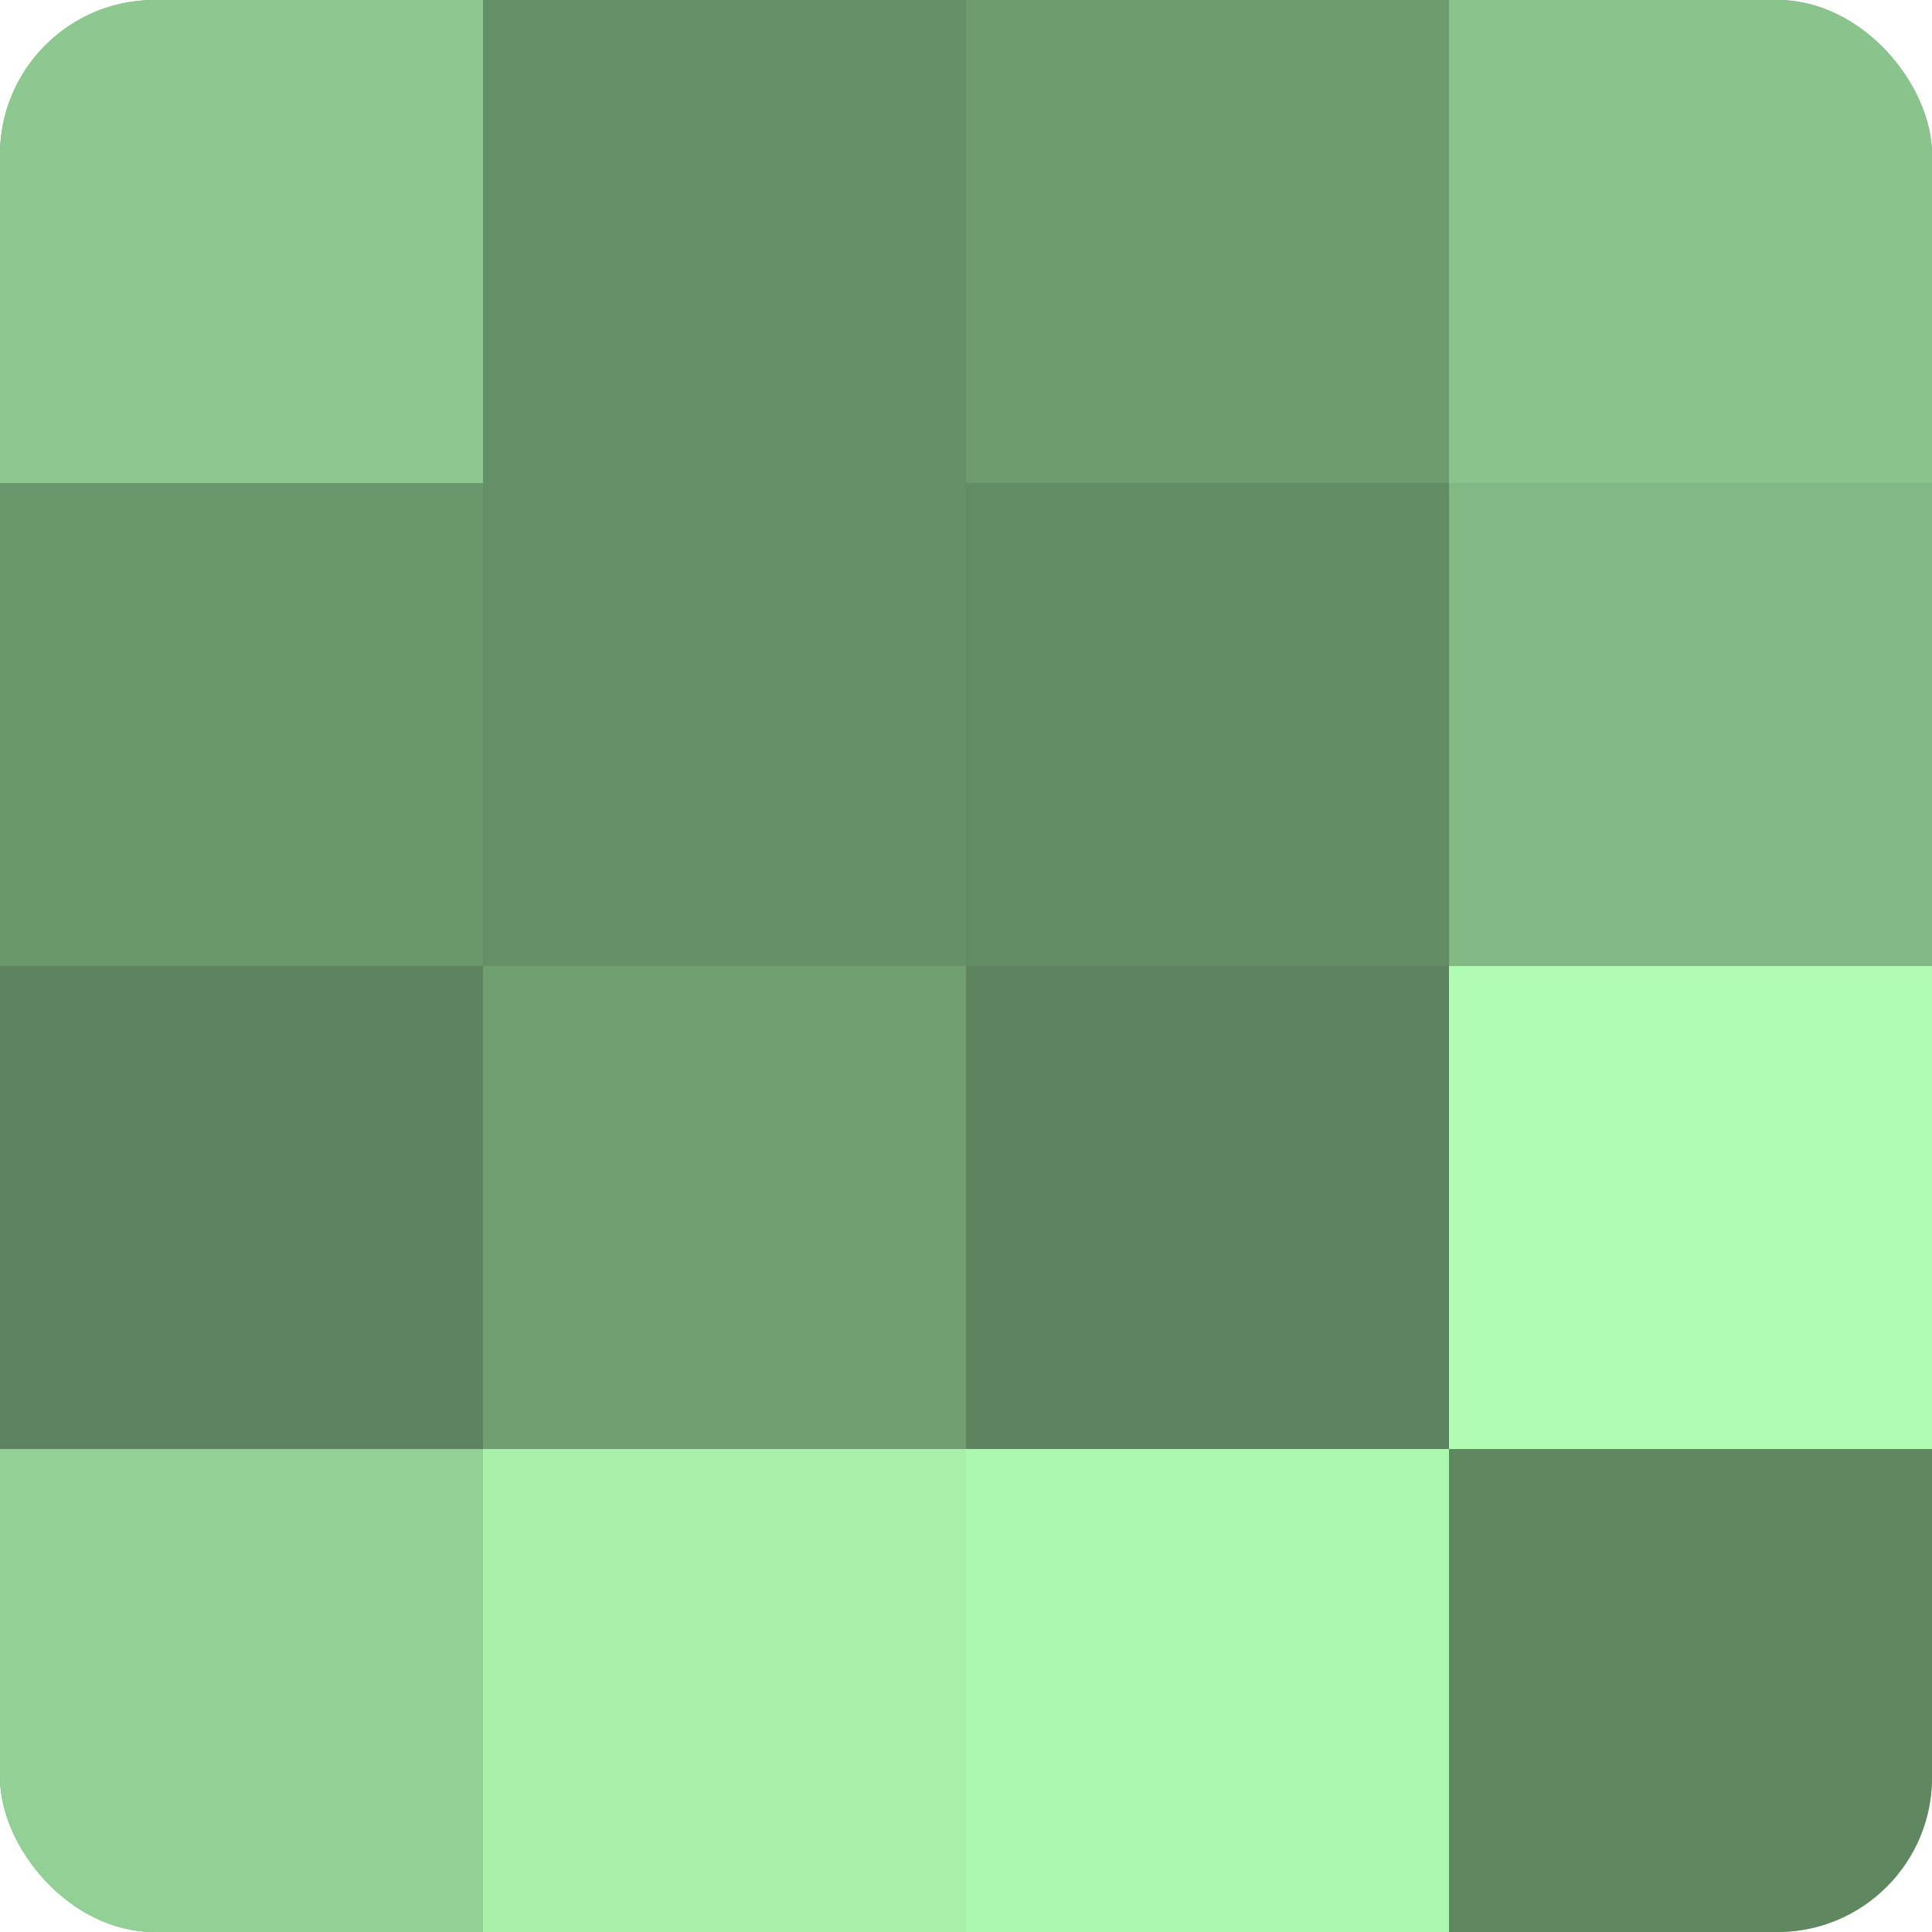 <?xml version="1.0" encoding="UTF-8"?>
<svg xmlns="http://www.w3.org/2000/svg" width="60" height="60" viewBox="0 0 100 100" preserveAspectRatio="xMidYMid meet"><defs><clipPath id="c" width="100" height="100"><rect width="100" height="100" rx="8" ry="8"/></clipPath></defs><g clip-path="url(#c)"><rect width="100" height="100" fill="#70a072"/><rect width="25" height="25" fill="#8cc88f"/><rect y="25" width="25" height="25" fill="#6a986d"/><rect y="50" width="25" height="25" fill="#5d845f"/><rect y="75" width="25" height="25" fill="#92d095"/><rect x="25" width="25" height="25" fill="#659067"/><rect x="25" y="25" width="25" height="25" fill="#659067"/><rect x="25" y="50" width="25" height="25" fill="#70a072"/><rect x="25" y="75" width="25" height="25" fill="#a8f0ab"/><rect x="50" width="25" height="25" fill="#6d9c70"/><rect x="50" y="25" width="25" height="25" fill="#628c64"/><rect x="50" y="50" width="25" height="25" fill="#5d845f"/><rect x="50" y="75" width="25" height="25" fill="#adf8b1"/><rect x="75" width="25" height="25" fill="#89c48c"/><rect x="75" y="25" width="25" height="25" fill="#81b884"/><rect x="75" y="50" width="25" height="25" fill="#b0fcb4"/><rect x="75" y="75" width="25" height="25" fill="#5f8861"/></g></svg>
